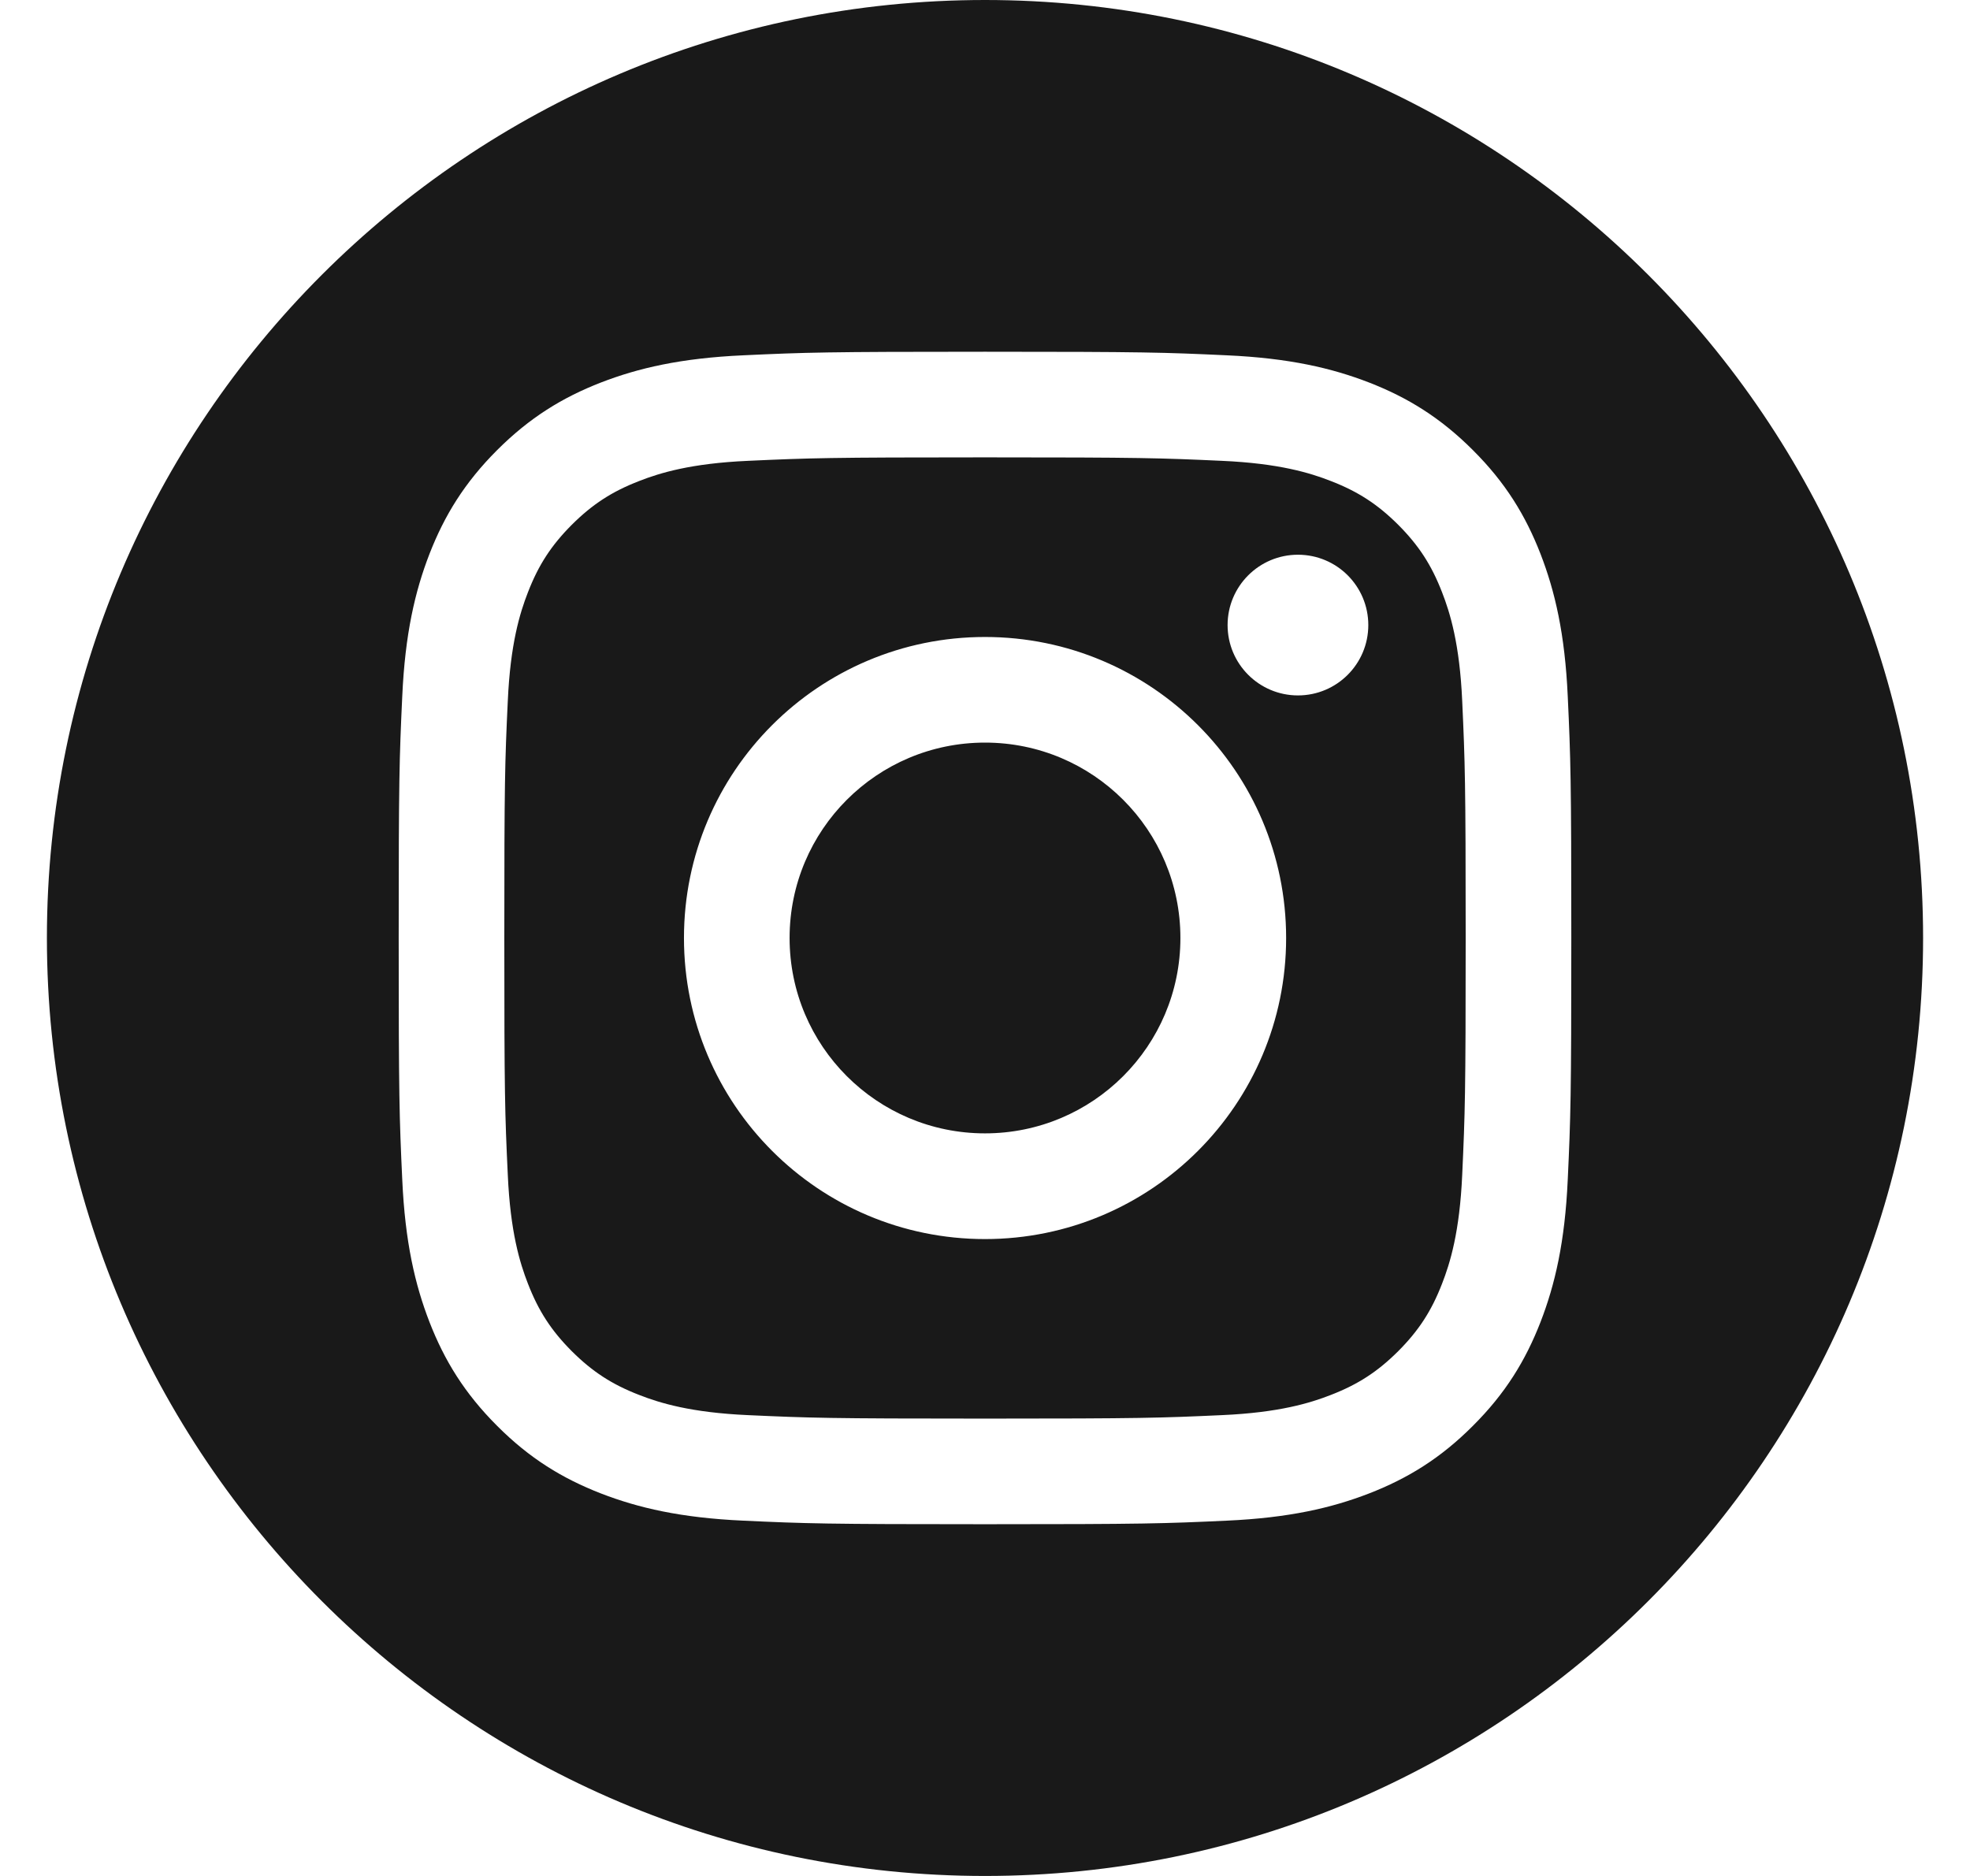 <?xml version="1.0" encoding="UTF-8"?> <svg xmlns="http://www.w3.org/2000/svg" width="21" height="20" viewBox="0 0 21 20" fill="none"><path fill-rule="evenodd" clip-rule="evenodd" d="M10.5 0C16.019 0 20.5 4.481 20.5 10C20.5 15.519 16.019 20 10.5 20C4.981 20 0.5 15.519 0.5 10C0.5 4.481 4.981 0 10.5 0ZM10.5 3.75C8.803 3.75 8.59 3.757 7.923 3.788C7.258 3.818 6.804 3.924 6.406 4.078C5.995 4.238 5.646 4.452 5.299 4.799C4.952 5.146 4.738 5.495 4.578 5.906C4.424 6.304 4.318 6.758 4.288 7.423C4.257 8.09 4.25 8.303 4.25 10C4.25 11.697 4.257 11.91 4.288 12.577C4.318 13.242 4.424 13.696 4.578 14.094C4.738 14.505 4.952 14.854 5.299 15.201C5.646 15.549 5.995 15.762 6.406 15.922C6.804 16.076 7.258 16.182 7.923 16.212C8.59 16.243 8.803 16.25 10.5 16.25C12.197 16.25 12.41 16.243 13.077 16.212C13.742 16.182 14.196 16.076 14.594 15.922C15.005 15.762 15.354 15.549 15.701 15.201C16.049 14.854 16.262 14.505 16.422 14.094C16.576 13.696 16.682 13.242 16.712 12.577C16.743 11.91 16.75 11.697 16.75 10C16.75 8.303 16.743 8.09 16.712 7.423C16.682 6.758 16.576 6.304 16.422 5.906C16.262 5.495 16.049 5.146 15.701 4.799C15.354 4.452 15.005 4.238 14.594 4.078C14.196 3.924 13.742 3.818 13.077 3.788C12.41 3.757 12.197 3.75 10.5 3.75ZM10.5 4.876C12.169 4.876 12.367 4.883 13.025 4.913C13.635 4.94 13.966 5.042 14.186 5.128C14.478 5.241 14.686 5.377 14.905 5.595C15.123 5.814 15.259 6.022 15.372 6.314C15.458 6.534 15.56 6.865 15.587 7.474C15.617 8.134 15.624 8.331 15.624 10C15.624 11.669 15.617 11.867 15.587 12.525C15.56 13.135 15.458 13.466 15.372 13.686C15.259 13.978 15.123 14.186 14.905 14.405C14.686 14.623 14.478 14.759 14.186 14.872C13.966 14.958 13.635 15.06 13.025 15.087C12.367 15.117 12.169 15.124 10.5 15.124C8.831 15.124 8.633 15.117 7.974 15.087C7.365 15.06 7.034 14.958 6.814 14.872C6.522 14.759 6.314 14.623 6.095 14.405C5.877 14.186 5.741 13.978 5.628 13.686C5.542 13.466 5.44 13.135 5.413 12.525C5.382 11.867 5.376 11.669 5.376 10C5.376 8.331 5.382 8.134 5.413 7.474C5.44 6.865 5.542 6.534 5.628 6.314C5.741 6.022 5.877 5.814 6.095 5.595C6.314 5.377 6.522 5.241 6.814 5.128C7.034 5.042 7.365 4.94 7.974 4.913C8.634 4.883 8.831 4.876 10.5 4.876ZM10.5 6.791C8.727 6.791 7.291 8.227 7.291 10C7.291 11.773 8.727 13.21 10.5 13.21C12.273 13.21 13.71 11.773 13.71 10C13.71 8.227 12.273 6.791 10.5 6.791ZM10.5 12.083C9.349 12.083 8.417 11.151 8.417 10C8.417 8.849 9.349 7.917 10.5 7.917C11.651 7.917 12.583 8.849 12.583 10C12.583 11.151 11.651 12.083 10.5 12.083ZM14.586 6.664C14.586 7.078 14.251 7.414 13.836 7.414C13.422 7.414 13.086 7.078 13.086 6.664C13.086 6.25 13.422 5.914 13.836 5.914C14.251 5.914 14.586 6.25 14.586 6.664Z" fill="#191919"></path></svg> 